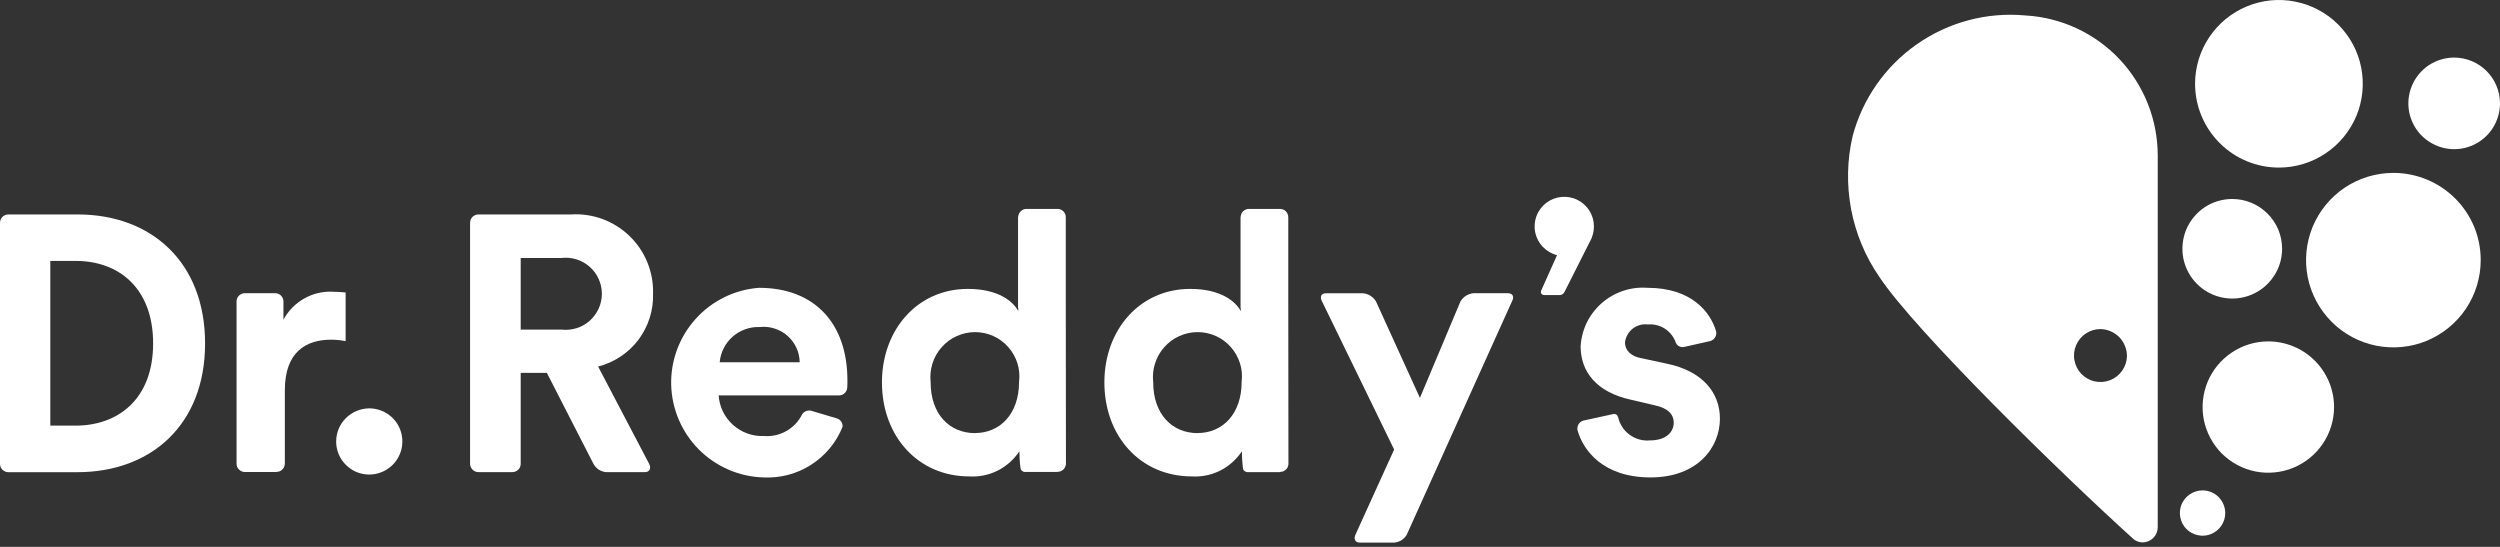 <svg width="32" height="7" viewBox="0 0 32 7" fill="none" xmlns="http://www.w3.org/2000/svg">
<rect x="0" y="0" width="32" height="7" fill="#333333" stroke="none"/>
<path d="M0.967 5.448H0.644V3.34H0.972C1.512 3.34 1.96 3.68 1.96 4.396C1.96 5.112 1.508 5.448 0.967 5.448ZM0.995 2.745H0.106C0.078 2.745 0.052 2.756 0.032 2.776C0.012 2.796 0.001 2.823 0 2.851V5.938C0.001 5.966 0.012 5.993 0.032 6.013C0.051 6.032 0.078 6.044 0.106 6.044H0.99C1.931 6.044 2.625 5.439 2.625 4.396C2.625 3.354 1.935 2.745 0.995 2.745M0.106 2.745C0.078 2.745 0.051 2.756 0.031 2.776C0.012 2.796 0 2.823 0 2.851V5.938C0 5.966 0.011 5.993 0.031 6.013C0.051 6.032 0.078 6.044 0.106 6.044" fill="white"/>
<path d="M4.726 5.227C4.81 5.227 4.892 5.252 4.962 5.298C5.032 5.345 5.086 5.411 5.118 5.488C5.15 5.566 5.158 5.651 5.142 5.733C5.126 5.815 5.085 5.891 5.026 5.95C4.967 6.009 4.891 6.049 4.809 6.066C4.727 6.082 4.642 6.074 4.564 6.042C4.487 6.01 4.421 5.955 4.374 5.886C4.327 5.816 4.303 5.734 4.303 5.65C4.303 5.538 4.348 5.431 4.427 5.352C4.507 5.273 4.614 5.228 4.726 5.227Z" fill="white"/>
<path d="M7.186 4.219H6.665V3.302H7.186C7.251 3.294 7.317 3.3 7.379 3.32C7.442 3.339 7.499 3.372 7.548 3.415C7.597 3.458 7.636 3.511 7.663 3.571C7.69 3.631 7.704 3.695 7.704 3.76C7.704 3.826 7.69 3.89 7.663 3.95C7.636 4.009 7.597 4.062 7.548 4.106C7.499 4.149 7.442 4.182 7.379 4.201C7.317 4.22 7.251 4.226 7.186 4.219ZM7.656 4.692C7.862 4.639 8.044 4.518 8.172 4.349C8.299 4.179 8.366 3.971 8.359 3.759C8.363 3.621 8.338 3.485 8.286 3.358C8.234 3.23 8.156 3.115 8.057 3.02C7.958 2.925 7.84 2.851 7.711 2.803C7.582 2.756 7.444 2.736 7.307 2.745H6.123C6.095 2.745 6.069 2.756 6.049 2.775C6.029 2.795 6.018 2.822 6.017 2.85V5.937C6.017 5.965 6.029 5.992 6.049 6.012C6.068 6.032 6.095 6.043 6.123 6.043H6.559C6.587 6.043 6.614 6.031 6.634 6.012C6.654 5.992 6.665 5.965 6.665 5.937V4.773H7L7.596 5.937C7.612 5.966 7.634 5.991 7.662 6.01C7.69 6.028 7.722 6.04 7.755 6.043H8.257C8.314 6.043 8.338 5.995 8.309 5.937L7.656 4.692Z" fill="white"/>
<path d="M4.28 3.735C4.148 3.725 4.016 3.753 3.901 3.817C3.785 3.88 3.69 3.976 3.628 4.092V3.858C3.628 3.831 3.617 3.805 3.599 3.786C3.581 3.766 3.556 3.755 3.529 3.753H3.133C3.106 3.753 3.079 3.764 3.06 3.783C3.04 3.802 3.029 3.828 3.028 3.855V5.936C3.028 5.964 3.039 5.991 3.059 6.01C3.079 6.03 3.105 6.041 3.133 6.042H3.54V6.04C3.568 6.04 3.595 6.029 3.615 6.009C3.634 5.989 3.645 5.963 3.646 5.935V4.995C3.646 4.501 3.921 4.348 4.238 4.348C4.301 4.348 4.363 4.354 4.424 4.367V3.744C4.376 3.738 4.328 3.736 4.28 3.735" fill="white"/>
<path d="M19.306 3.753H18.858C18.825 3.757 18.792 3.768 18.764 3.786C18.735 3.804 18.712 3.829 18.694 3.858L18.175 5.093L17.613 3.859C17.595 3.829 17.571 3.805 17.542 3.786C17.514 3.768 17.481 3.757 17.447 3.754H16.969C16.911 3.754 16.89 3.801 16.923 3.86L17.845 5.754L17.352 6.839C17.323 6.897 17.346 6.945 17.404 6.945H17.85C17.882 6.941 17.913 6.931 17.94 6.914C17.967 6.896 17.99 6.873 18.006 6.845L19.353 3.858C19.385 3.801 19.365 3.755 19.307 3.754" fill="white"/>
<path d="M21.335 4.655L21.01 4.585C20.884 4.563 20.8 4.492 20.8 4.38C20.809 4.312 20.845 4.249 20.899 4.206C20.954 4.164 21.024 4.144 21.093 4.153C21.167 4.147 21.241 4.164 21.304 4.203C21.367 4.242 21.416 4.3 21.444 4.369C21.447 4.381 21.452 4.393 21.46 4.404C21.467 4.414 21.477 4.423 21.488 4.43C21.498 4.436 21.511 4.441 21.523 4.442C21.536 4.444 21.549 4.443 21.561 4.44L21.894 4.365C21.919 4.357 21.94 4.34 21.953 4.318C21.967 4.296 21.971 4.27 21.967 4.244C21.897 4 21.657 3.684 21.088 3.684C20.983 3.676 20.876 3.689 20.776 3.723C20.675 3.756 20.582 3.81 20.503 3.879C20.423 3.949 20.358 4.034 20.311 4.129C20.265 4.224 20.238 4.328 20.232 4.433C20.232 4.754 20.431 5.019 20.874 5.116L21.177 5.187C21.353 5.223 21.424 5.307 21.424 5.409C21.424 5.53 21.326 5.637 21.121 5.637C21.027 5.646 20.933 5.62 20.858 5.564C20.782 5.508 20.73 5.427 20.711 5.335H20.709C20.706 5.323 20.699 5.313 20.689 5.306C20.678 5.3 20.666 5.297 20.654 5.299L20.265 5.384C20.24 5.392 20.219 5.409 20.205 5.431C20.192 5.454 20.187 5.481 20.192 5.506C20.265 5.767 20.521 6.111 21.127 6.111C21.727 6.111 22.015 5.73 22.015 5.358C22.015 5.023 21.788 4.748 21.335 4.655" fill="white"/>
<path d="M9.212 4.637C9.223 4.511 9.283 4.393 9.378 4.309C9.473 4.226 9.597 4.181 9.724 4.186C9.788 4.179 9.852 4.185 9.914 4.205C9.975 4.224 10.032 4.256 10.08 4.298C10.128 4.341 10.167 4.393 10.194 4.451C10.221 4.509 10.235 4.573 10.236 4.637H9.212ZM9.715 3.684C9.405 3.707 9.115 3.849 8.906 4.08C8.697 4.311 8.584 4.613 8.591 4.924C8.599 5.235 8.725 5.531 8.944 5.752C9.164 5.973 9.46 6.102 9.771 6.111C9.986 6.122 10.2 6.066 10.381 5.95C10.563 5.834 10.704 5.664 10.784 5.465C10.787 5.441 10.781 5.417 10.767 5.396C10.754 5.376 10.734 5.362 10.71 5.355L10.378 5.256C10.357 5.252 10.335 5.255 10.315 5.263C10.296 5.272 10.279 5.286 10.267 5.304C10.223 5.394 10.152 5.468 10.064 5.518C9.977 5.567 9.877 5.589 9.777 5.581C9.631 5.587 9.49 5.535 9.382 5.438C9.274 5.341 9.208 5.206 9.199 5.061H10.74C10.768 5.061 10.794 5.05 10.814 5.03C10.833 5.011 10.845 4.984 10.845 4.957C10.847 4.929 10.847 4.9 10.847 4.87C10.847 4.135 10.423 3.684 9.715 3.684Z" fill="white"/>
<path d="M12.481 5.544C12.154 5.544 11.912 5.302 11.912 4.893C11.903 4.812 11.911 4.731 11.935 4.654C11.959 4.577 11.999 4.505 12.053 4.445C12.106 4.384 12.172 4.335 12.246 4.302C12.32 4.269 12.4 4.251 12.481 4.251C12.561 4.251 12.641 4.268 12.714 4.301C12.787 4.334 12.853 4.382 12.906 4.443C12.959 4.503 12.999 4.574 13.023 4.65C13.047 4.727 13.054 4.808 13.044 4.888C13.044 5.302 12.797 5.543 12.481 5.543M13.644 5.945L13.642 3.812V2.78C13.642 2.752 13.631 2.725 13.611 2.705C13.591 2.685 13.564 2.674 13.536 2.674H13.137C13.112 2.674 13.088 2.684 13.069 2.701C13.05 2.718 13.037 2.741 13.034 2.766L13.031 2.78V3.944H13.034V3.982C12.969 3.861 12.784 3.698 12.388 3.698C11.74 3.698 11.289 4.224 11.289 4.894C11.289 5.587 11.754 6.098 12.406 6.098C12.531 6.106 12.657 6.08 12.77 6.024C12.882 5.967 12.978 5.882 13.048 5.777V5.787L13.049 5.784C13.049 5.818 13.05 5.845 13.051 5.872C13.053 5.917 13.058 5.962 13.065 6.007V6.005C13.07 6.015 13.077 6.024 13.086 6.03C13.095 6.037 13.105 6.04 13.116 6.041H13.541L13.539 6.039C13.565 6.039 13.59 6.029 13.609 6.012C13.628 5.994 13.64 5.971 13.643 5.945" fill="white"/>
<path d="M15.33 5.544C15.004 5.544 14.761 5.302 14.761 4.893C14.752 4.812 14.759 4.731 14.784 4.654C14.808 4.576 14.848 4.505 14.902 4.445C14.955 4.384 15.021 4.335 15.095 4.302C15.169 4.268 15.249 4.251 15.33 4.251C15.41 4.251 15.49 4.268 15.563 4.301C15.636 4.334 15.702 4.382 15.755 4.443C15.808 4.503 15.848 4.574 15.872 4.65C15.896 4.727 15.903 4.808 15.893 4.888C15.893 5.302 15.646 5.543 15.33 5.543M16.492 5.945L16.49 3.812V2.78C16.49 2.752 16.479 2.725 16.459 2.705C16.439 2.685 16.412 2.674 16.384 2.674H15.985C15.96 2.674 15.935 2.684 15.916 2.701C15.897 2.718 15.885 2.741 15.882 2.766L15.879 2.78V3.944H15.882V3.982C15.816 3.861 15.631 3.698 15.234 3.698C14.587 3.698 14.136 4.224 14.136 4.894C14.136 5.587 14.601 6.098 15.254 6.098C15.379 6.106 15.505 6.08 15.618 6.024C15.73 5.967 15.826 5.882 15.896 5.777V5.787L15.897 5.784C15.897 5.818 15.897 5.845 15.899 5.872C15.902 5.924 15.907 5.971 15.912 6.007C15.917 6.017 15.924 6.025 15.934 6.032C15.943 6.038 15.953 6.042 15.964 6.043H16.388L16.386 6.04C16.412 6.04 16.438 6.031 16.457 6.013C16.477 5.996 16.489 5.972 16.491 5.946" fill="white"/>
<path d="M20.377 3.035C20.393 2.993 20.402 2.947 20.402 2.902C20.403 2.831 20.384 2.761 20.346 2.7C20.309 2.639 20.255 2.59 20.192 2.559C20.128 2.527 20.056 2.514 19.985 2.521C19.914 2.528 19.847 2.555 19.79 2.598C19.734 2.642 19.691 2.7 19.666 2.767C19.642 2.834 19.636 2.906 19.651 2.976C19.666 3.046 19.7 3.11 19.749 3.161C19.799 3.212 19.861 3.249 19.93 3.266L19.724 3.727L19.723 3.737C19.723 3.742 19.724 3.747 19.726 3.752C19.727 3.756 19.73 3.761 19.734 3.764C19.738 3.768 19.742 3.771 19.746 3.773C19.751 3.775 19.756 3.776 19.761 3.775V3.777H19.969C19.98 3.776 19.991 3.772 20 3.766C20.009 3.76 20.017 3.751 20.023 3.742L20.37 3.054C20.372 3.048 20.375 3.042 20.377 3.036V3.035" fill="white"/>
<path d="M27.619 6.748V1.991C27.619 1.533 27.444 1.092 27.13 0.758C26.815 0.425 26.385 0.224 25.927 0.198C25.435 0.152 24.943 0.282 24.538 0.565C24.133 0.847 23.841 1.264 23.714 1.741C23.642 2.048 23.636 2.367 23.694 2.677C23.753 2.988 23.875 3.282 24.054 3.542C24.514 4.238 26.403 6.083 27.314 6.905C27.347 6.929 27.386 6.943 27.427 6.943C27.478 6.942 27.527 6.921 27.563 6.885C27.599 6.848 27.619 6.799 27.619 6.747M27.225 4.562C27.223 4.628 27.201 4.693 27.162 4.747C27.124 4.801 27.07 4.843 27.008 4.867C26.946 4.891 26.878 4.896 26.813 4.882C26.748 4.868 26.689 4.834 26.642 4.787C26.596 4.739 26.565 4.678 26.553 4.613C26.54 4.548 26.548 4.48 26.574 4.419C26.6 4.358 26.643 4.305 26.699 4.269C26.754 4.232 26.819 4.212 26.886 4.212C26.977 4.214 27.064 4.252 27.128 4.317C27.191 4.383 27.226 4.471 27.225 4.562Z" fill="white"/>
<path d="M29.034 4.37C28.868 4.37 28.705 4.419 28.567 4.512C28.429 4.604 28.321 4.735 28.257 4.889C28.194 5.042 28.177 5.211 28.209 5.374C28.242 5.537 28.322 5.687 28.439 5.805C28.557 5.922 28.707 6.002 28.87 6.035C29.033 6.067 29.203 6.05 29.356 5.987C29.51 5.923 29.641 5.815 29.734 5.677C29.826 5.539 29.876 5.377 29.876 5.21C29.876 5.1 29.854 4.991 29.812 4.889C29.769 4.787 29.707 4.694 29.629 4.616C29.551 4.538 29.458 4.476 29.356 4.434C29.254 4.392 29.145 4.37 29.034 4.37Z" fill="white"/>
<path d="M28.193 6.277C28.136 6.277 28.079 6.294 28.032 6.326C27.984 6.357 27.947 6.403 27.924 6.456C27.902 6.509 27.897 6.567 27.908 6.623C27.919 6.679 27.946 6.731 27.987 6.772C28.027 6.812 28.079 6.84 28.136 6.851C28.192 6.863 28.25 6.857 28.303 6.835C28.356 6.813 28.402 6.776 28.434 6.728C28.466 6.681 28.483 6.625 28.483 6.567C28.483 6.49 28.452 6.417 28.398 6.362C28.344 6.308 28.27 6.277 28.193 6.277Z" fill="white"/>
<path d="M30.635 2.213C30.414 2.213 30.198 2.279 30.014 2.401C29.83 2.524 29.687 2.699 29.602 2.903C29.518 3.107 29.496 3.331 29.539 3.548C29.582 3.764 29.689 3.963 29.845 4.119C30.001 4.276 30.2 4.382 30.417 4.425C30.634 4.468 30.859 4.446 31.063 4.362C31.267 4.277 31.442 4.134 31.565 3.95C31.687 3.767 31.753 3.551 31.753 3.33C31.753 3.183 31.725 3.038 31.669 2.902C31.612 2.767 31.53 2.643 31.426 2.54C31.322 2.436 31.199 2.354 31.063 2.298C30.927 2.242 30.782 2.213 30.635 2.213Z" fill="white"/>
<path d="M31.413 0.737C31.297 0.737 31.184 0.772 31.087 0.836C30.991 0.901 30.916 0.992 30.872 1.099C30.827 1.206 30.816 1.324 30.838 1.438C30.861 1.551 30.917 1.656 30.999 1.738C31.081 1.819 31.185 1.875 31.299 1.898C31.413 1.921 31.531 1.909 31.638 1.865C31.745 1.82 31.837 1.745 31.901 1.649C31.965 1.553 32 1.439 32 1.323C32 1.168 31.938 1.019 31.828 0.909C31.718 0.799 31.569 0.737 31.413 0.737Z" fill="white"/>
<path d="M29.17 2.145C29.382 2.145 29.59 2.082 29.766 1.964C29.943 1.846 30.08 1.679 30.162 1.483C30.243 1.287 30.264 1.071 30.223 0.863C30.182 0.655 30.079 0.464 29.929 0.314C29.779 0.164 29.588 0.062 29.38 0.021C29.172 -0.021 28.956 0 28.759 0.082C28.563 0.163 28.396 0.3 28.278 0.477C28.16 0.653 28.097 0.86 28.097 1.072C28.097 1.357 28.21 1.629 28.411 1.83C28.612 2.032 28.885 2.145 29.17 2.145Z" fill="white"/>
<path d="M29.211 3.184C29.211 3.31 29.174 3.434 29.103 3.538C29.033 3.643 28.934 3.725 28.817 3.773C28.701 3.821 28.572 3.834 28.448 3.809C28.325 3.785 28.211 3.724 28.122 3.635C28.033 3.546 27.972 3.432 27.947 3.309C27.923 3.185 27.935 3.057 27.983 2.94C28.032 2.824 28.114 2.724 28.218 2.654C28.323 2.584 28.447 2.547 28.573 2.547C28.742 2.547 28.904 2.614 29.024 2.734C29.144 2.853 29.211 3.015 29.211 3.184Z" fill="white"/>
</svg>
